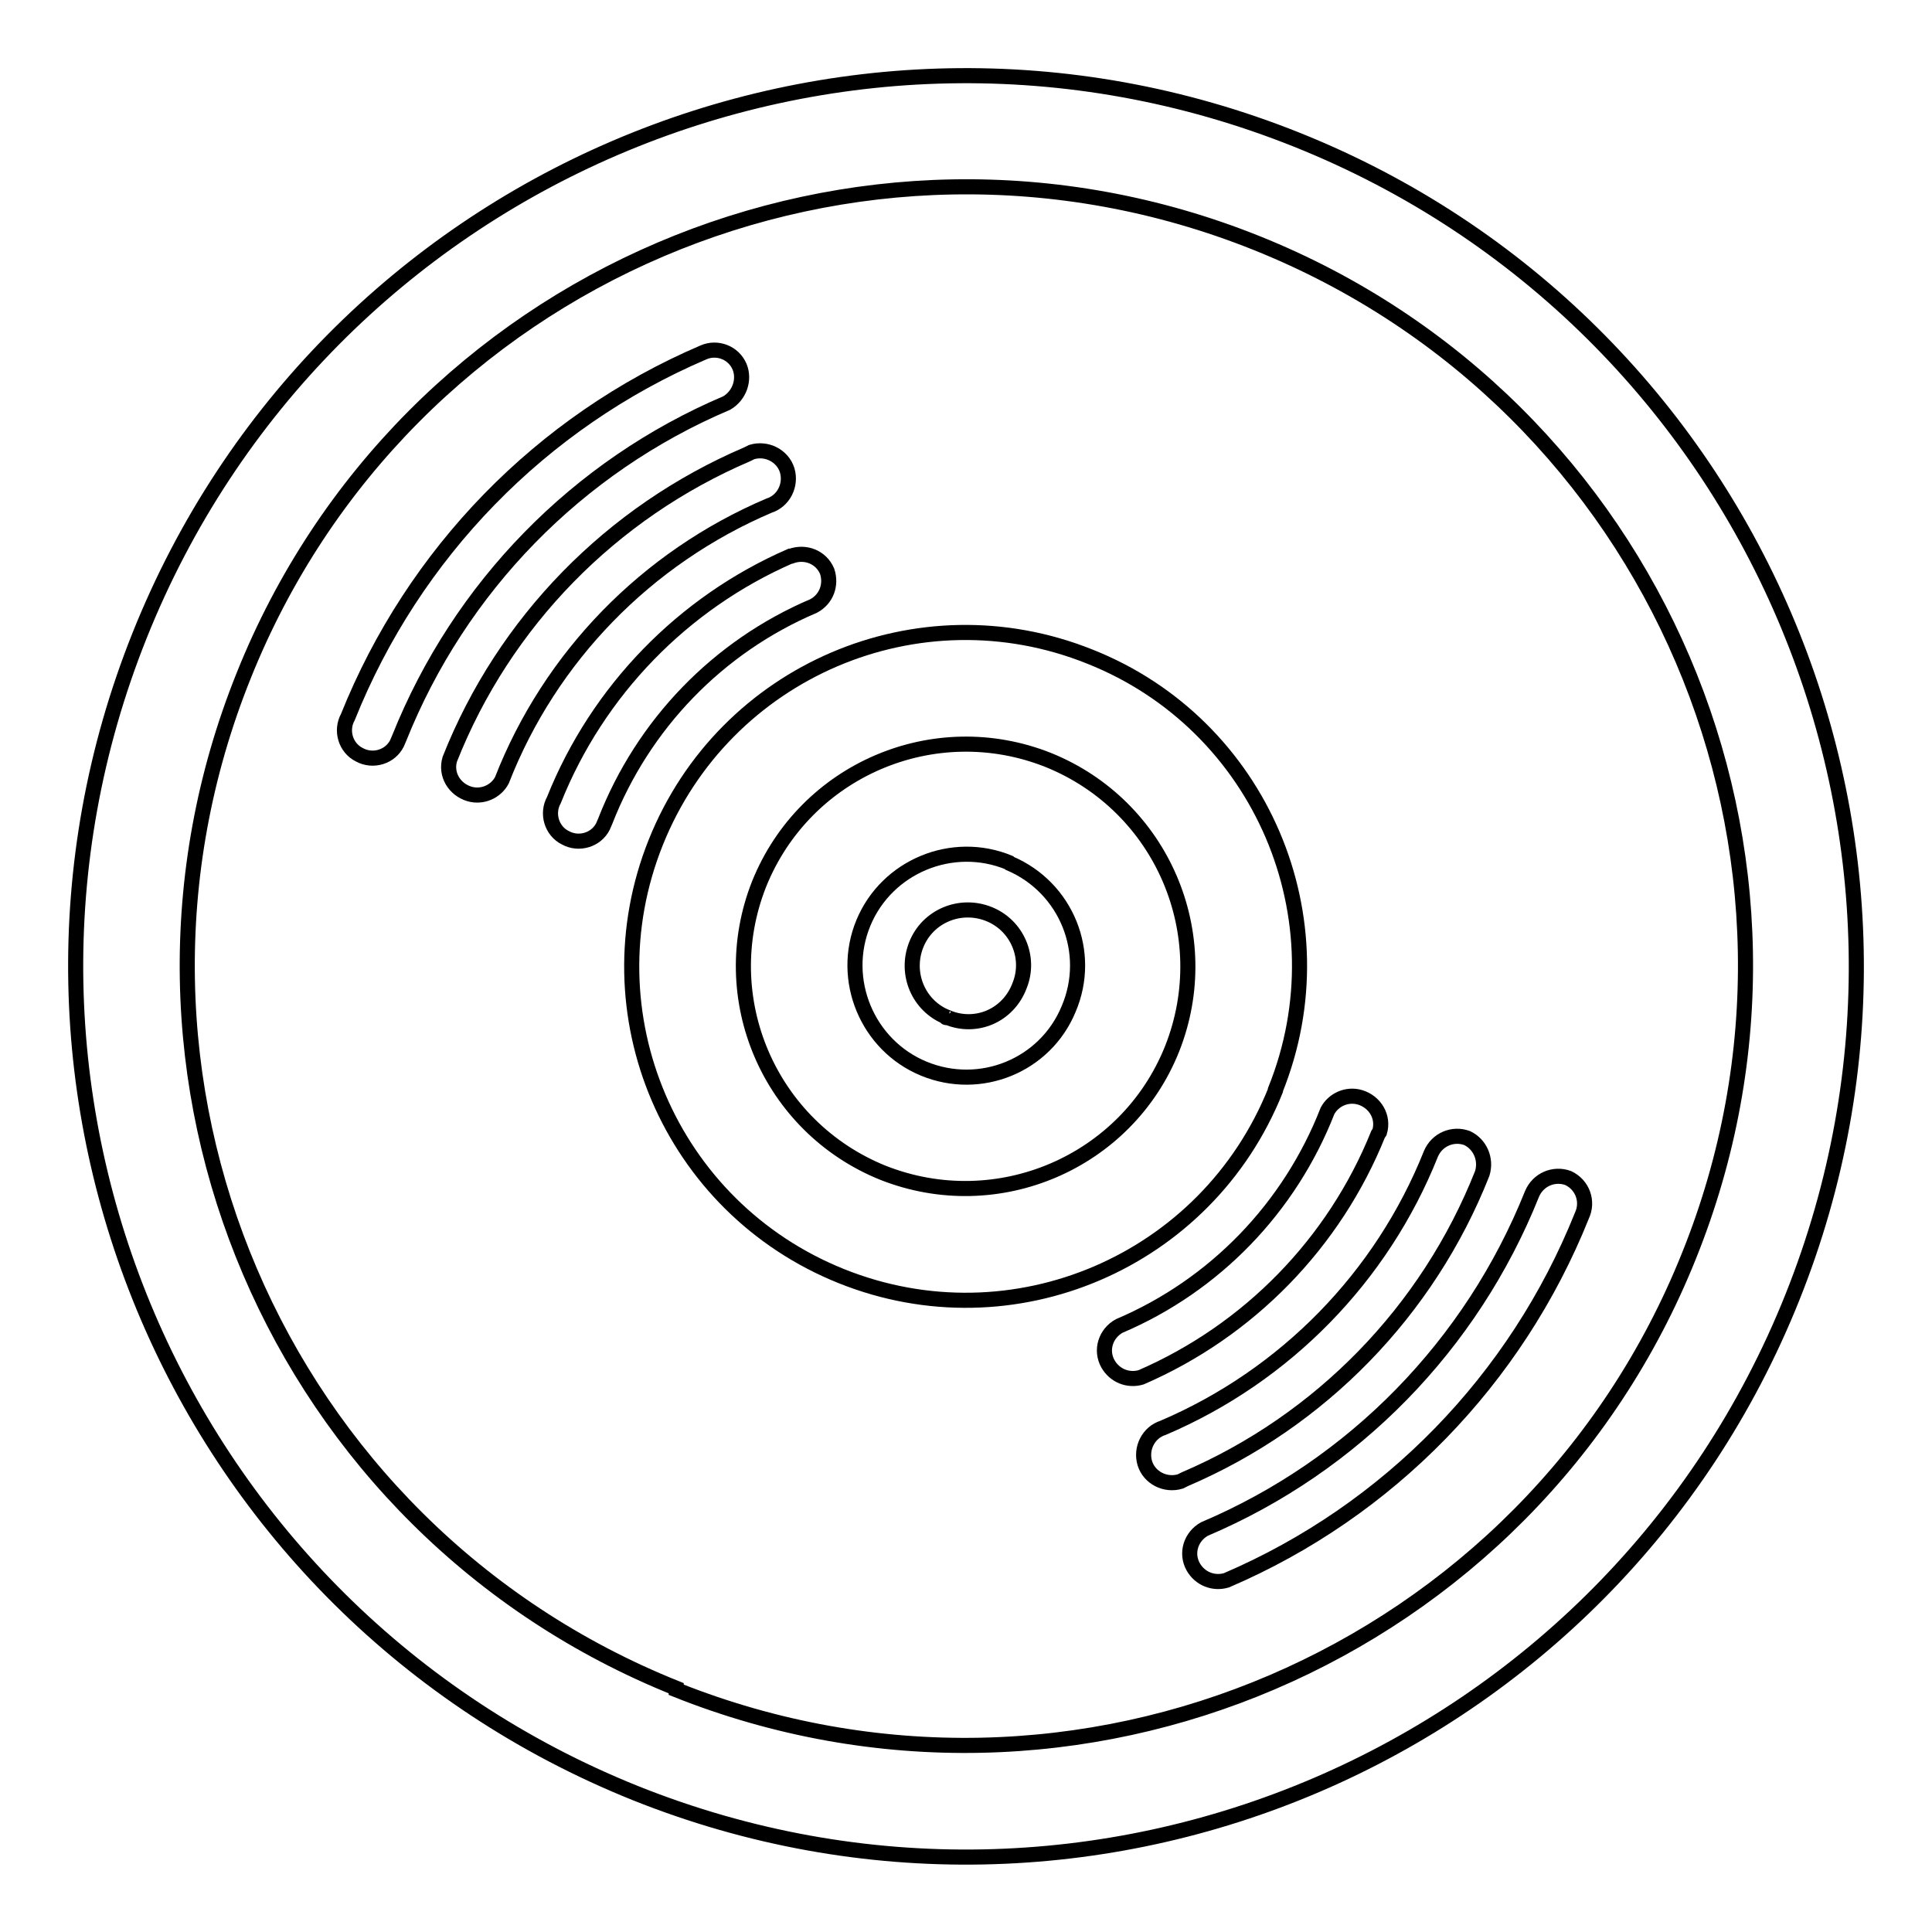 <?xml version="1.0" encoding="utf-8"?>
<!-- Svg Vector Icons : http://www.onlinewebfonts.com/icon -->
<!DOCTYPE svg PUBLIC "-//W3C//DTD SVG 1.1//EN" "http://www.w3.org/Graphics/SVG/1.1/DTD/svg11.dtd">
<svg version="1.1" xmlns="http://www.w3.org/2000/svg" xmlns:xlink="http://www.w3.org/1999/xlink" x="0px" y="0px" viewBox="0 0 256 256" enable-background="new 0 0 256 256" xml:space="preserve">
<g> <path stroke-width="2" fill-opacity="0" stroke="#000000"  d="M171.8,18.5C111.3-5.7,42.7,23.7,18.5,84.2c-24.2,60.5,5.2,129.1,65.7,153.4 c60.5,24.2,129.1-5.2,153.3-65.7C261.7,111.4,232.3,42.7,171.8,18.5C171.8,18.5,171.8,18.5,171.8,18.5z M89.6,223.7 C36.7,202.5,11,142.4,32.3,89.5C53.5,36.6,113.6,11,166.5,32.2c52.9,21.2,78.6,81.3,57.3,134.2c-21.2,52.9-81.3,78.6-134.2,57.5 V223.7z"/> <path stroke-width="2" fill-opacity="0" stroke="#000000"  d="M133.7,114.3c-7.5-3.1-16.2,0.5-19.3,8c-3.1,7.5,0.5,16.2,8,19.3c7.5,3.1,16.1-0.4,19.2-7.9 c3.2-7.5-0.3-16.1-7.8-19.3C133.8,114.4,133.8,114.4,133.7,114.3z M125.5,134.8c-3.8-1.5-5.6-5.8-4.1-9.6c1.5-3.8,5.8-5.6,9.6-4.1 c3.8,1.5,5.6,5.8,4.1,9.5C133.6,134.6,129.3,136.4,125.5,134.8c-0.1,0.1-0.2,0-0.2,0H125.5z"/> <path stroke-width="2" fill-opacity="0" stroke="#000000"  d="M144.4,87c-22.7-9.1-48.4,1.9-57.5,24.6c-9.1,22.7,1.9,48.4,24.6,57.5c22.7,9.1,48.4-1.9,57.5-24.6 c0,0,0,0,0-0.1C178.1,121.8,167.1,96,144.4,87L144.4,87z M117,155.4c-15.1-6.1-22.4-23.2-16.4-38.3c6.1-15.1,23.2-22.4,38.3-16.4 c15.1,6.1,22.4,23.2,16.4,38.3C149.3,154,132.2,161.4,117,155.4L117,155.4z M182.8,150c0.6-2-0.6-4-2.6-4.6 c-1.7-0.5-3.5,0.3-4.3,1.8c-5,12.8-14.9,23.1-27.6,28.5c-1.8,1-2.5,3.2-1.5,5c0.9,1.6,2.7,2.3,4.4,1.8 c14.3-6.2,25.6-17.8,31.4-32.2L182.8,150z M207.8,156.1c-1.9-0.7-4,0.2-4.8,2.1c-8,20-23.6,36-43.4,44.4c-1.8,1-2.5,3.2-1.5,5 c0.9,1.6,2.7,2.3,4.4,1.8c21.5-9.2,38.4-26.6,47.1-48.3C210.5,159.2,209.7,157,207.8,156.1C207.8,156.1,207.8,156.1,207.8,156.1z" /> <path stroke-width="2" fill-opacity="0" stroke="#000000"  d="M194.4,150.8c-1.9-0.7-4,0.2-4.8,2.1c-6.5,16.3-19.3,29.4-35.5,36.3c-1.9,0.6-3,2.7-2.4,4.7 c0.6,1.9,2.7,3,4.7,2.4c0.2-0.1,0.4-0.2,0.6-0.3c18-7.7,32.2-22.3,39.4-40.5C197,153.6,196.1,151.6,194.4,150.8z M109.6,75.7 c-0.8-1.9-2.9-2.7-4.8-2c0,0-0.1,0-0.1,0C90.5,79.9,79.2,91.5,73.4,106c-1,1.8-0.3,4.1,1.5,5c1.8,1,4.1,0.3,5-1.5 c0.1-0.2,0.2-0.5,0.3-0.7c5-12.8,14.9-23.1,27.6-28.5C109.5,79.4,110.2,77.5,109.6,75.7z M98,48.6c-0.8-1.9-3-2.7-4.8-1.9 c-21.5,9.2-38.4,26.6-47.1,48.3c-1,1.8-0.3,4.1,1.5,5c1.8,1,4.1,0.3,5-1.5c0.1-0.2,0.2-0.5,0.3-0.7c8-20,23.6-36,43.4-44.4 C98,52.4,98.7,50.3,98,48.6z"/> <path stroke-width="2" fill-opacity="0" stroke="#000000"  d="M101.9,67c1.9-0.6,3-2.7,2.4-4.7c-0.6-1.9-2.7-3-4.7-2.4c-0.2,0.1-0.4,0.2-0.6,0.3 c-18,7.7-32.2,22.2-39.4,40.4c-0.6,2,0.6,4,2.6,4.6c1.7,0.5,3.5-0.3,4.3-1.8C72.9,87,85.7,73.9,101.9,67z"/></g>
</svg>